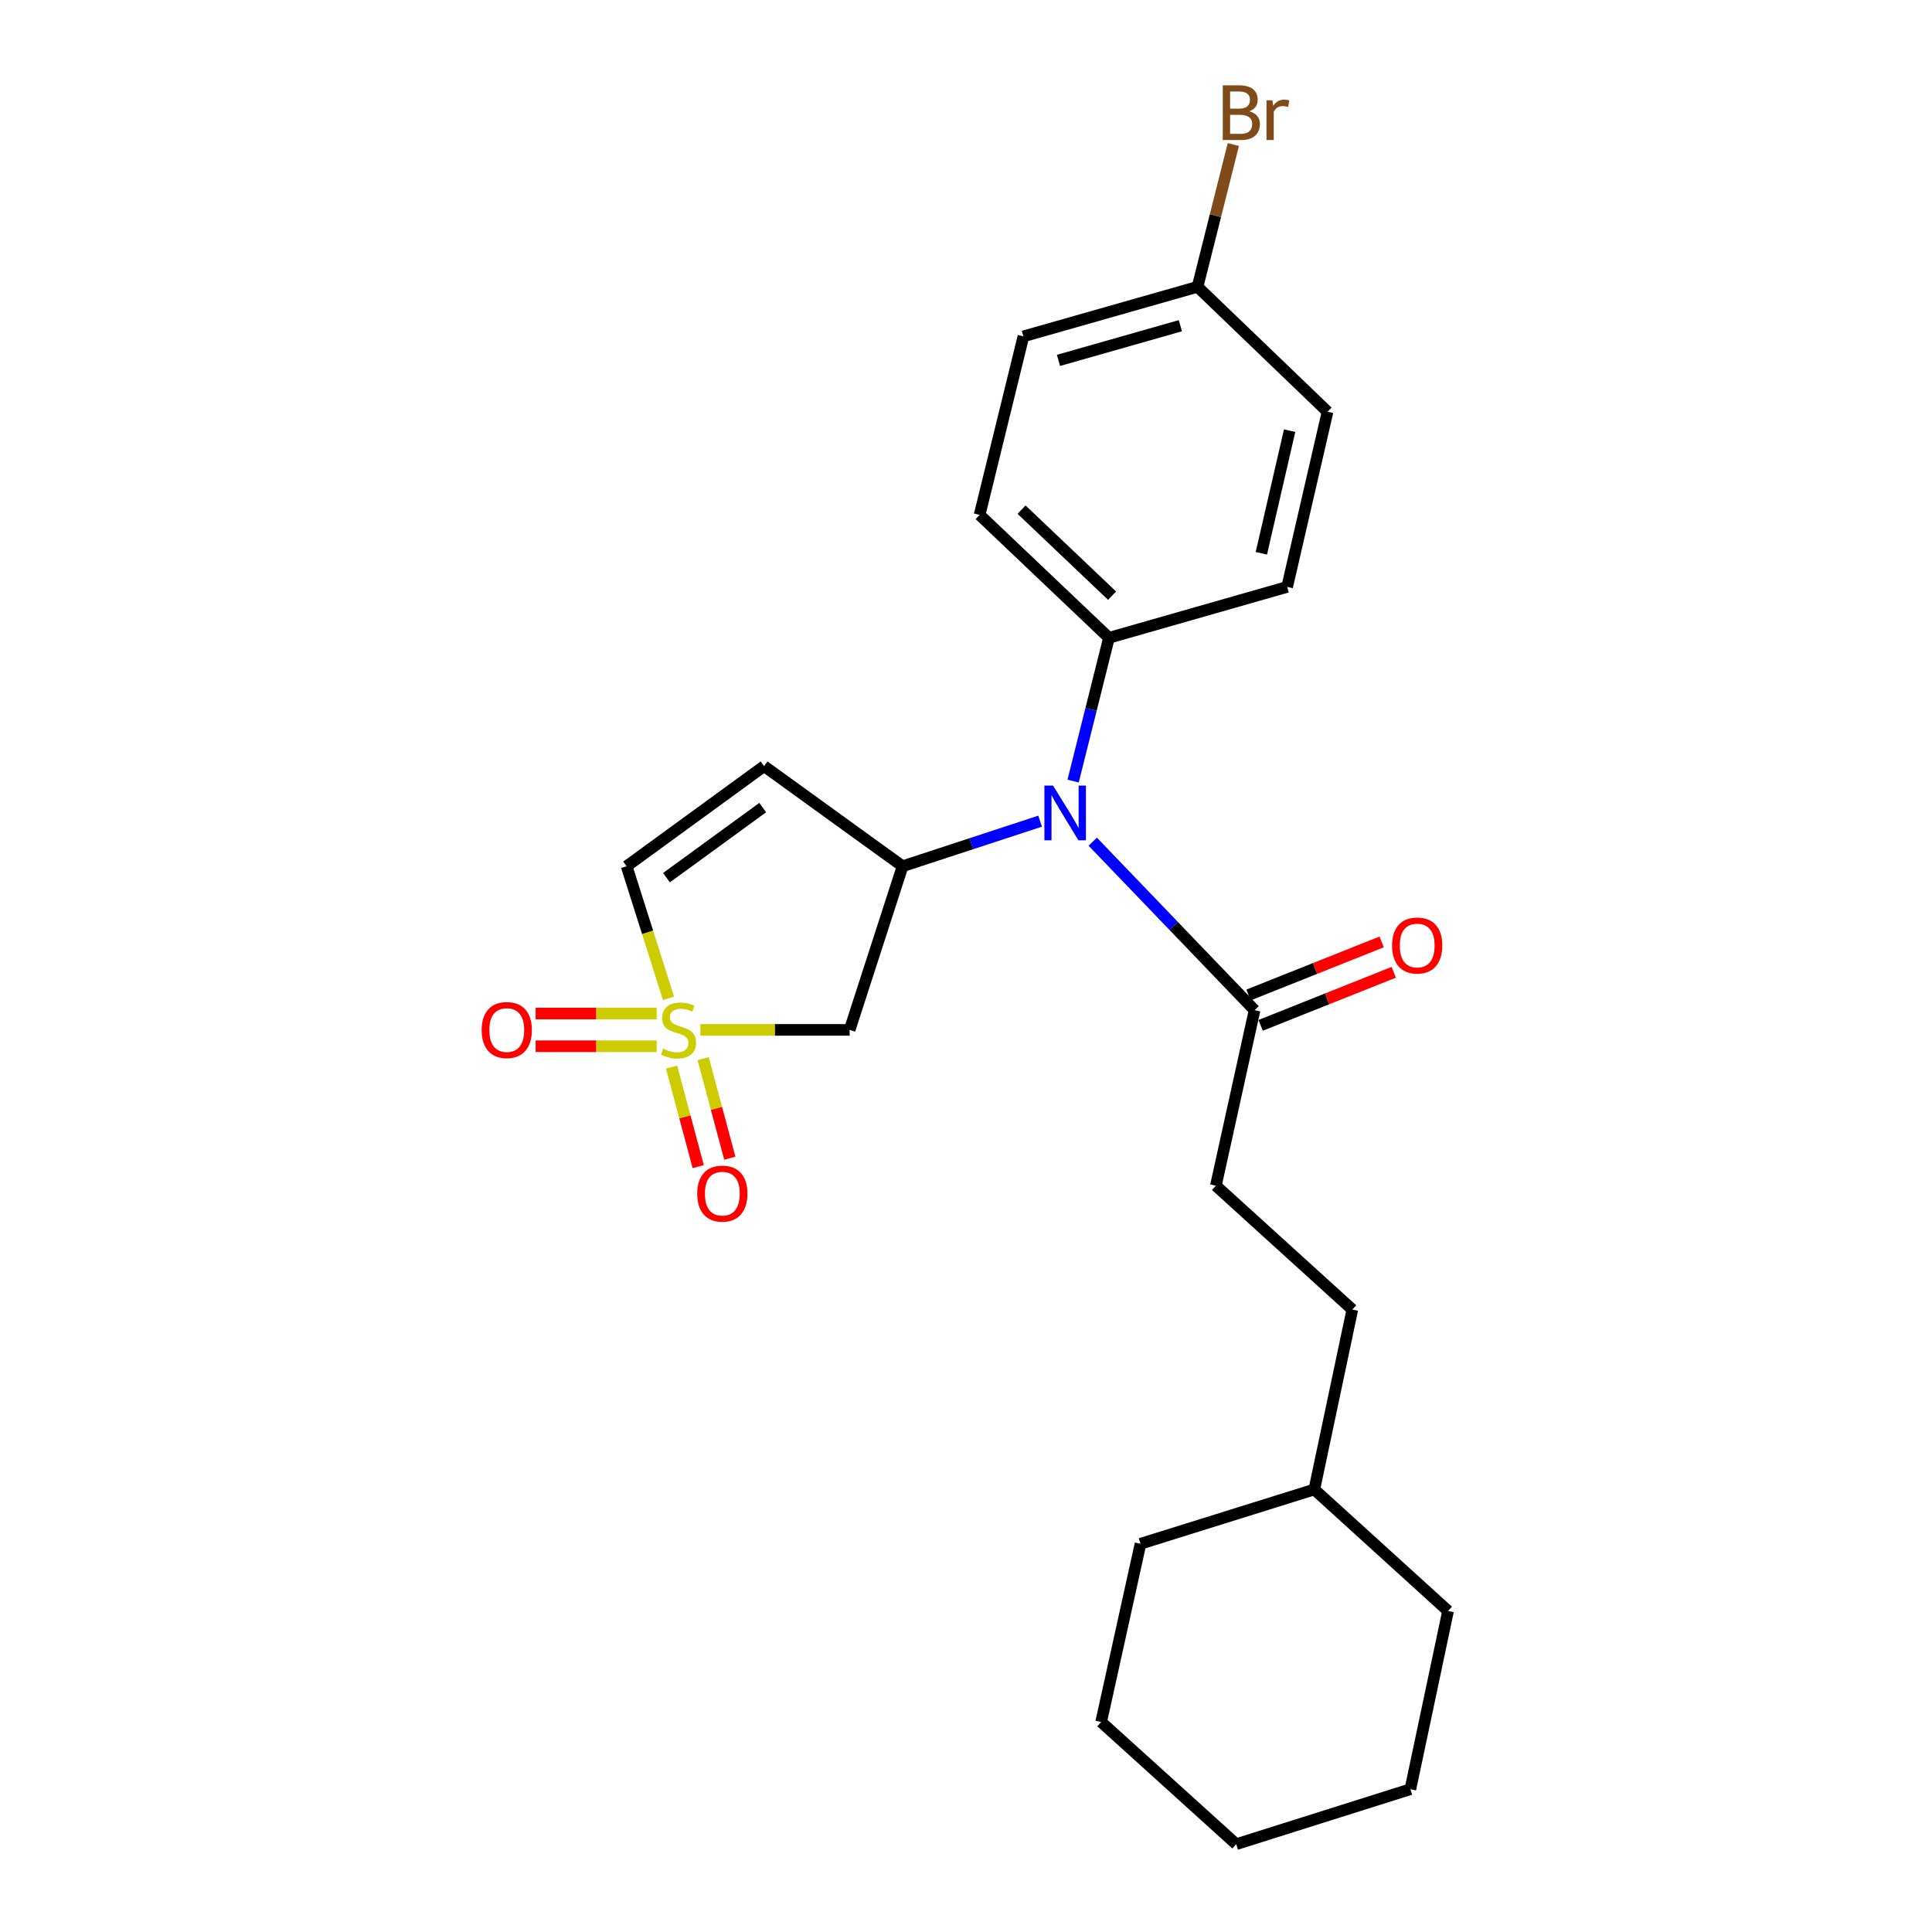 <?xml version='1.0' encoding='iso-8859-1'?>
<svg version='1.1' baseProfile='full'
              xmlns='http://www.w3.org/2000/svg'
                      xmlns:rdkit='http://www.rdkit.org/xml'
                      xmlns:xlink='http://www.w3.org/1999/xlink'
                  xml:space='preserve'
width='1000px' height='1000px' viewBox='0 0 1000 1000'>
<!-- END OF HEADER -->
<rect style='opacity:1.0;fill:#FFFFFF;stroke:none' width='1000' height='1000' x='0' y='0'> </rect>
<path class='bond-1' d='M 362.5,533.067 L 401.135,533.067' style='fill:none;fill-rule:evenodd;stroke:#CCCC00;stroke-width:6px;stroke-linecap:butt;stroke-linejoin:miter;stroke-opacity:1' />
<path class='bond-1' d='M 401.135,533.067 L 439.771,533.067' style='fill:none;fill-rule:evenodd;stroke:#000000;stroke-width:6px;stroke-linecap:butt;stroke-linejoin:miter;stroke-opacity:1' />
<path class='bond-4' d='M 346.022,516.725 L 335.181,482.546' style='fill:none;fill-rule:evenodd;stroke:#CCCC00;stroke-width:6px;stroke-linecap:butt;stroke-linejoin:miter;stroke-opacity:1' />
<path class='bond-4' d='M 335.181,482.546 L 324.339,448.367' style='fill:none;fill-rule:evenodd;stroke:#000000;stroke-width:6px;stroke-linecap:butt;stroke-linejoin:miter;stroke-opacity:1' />
<path class='bond-6' d='M 339.903,524.603 L 308.573,524.603' style='fill:none;fill-rule:evenodd;stroke:#CCCC00;stroke-width:6px;stroke-linecap:butt;stroke-linejoin:miter;stroke-opacity:1' />
<path class='bond-6' d='M 308.573,524.603 L 277.242,524.603' style='fill:none;fill-rule:evenodd;stroke:#FF0000;stroke-width:6px;stroke-linecap:butt;stroke-linejoin:miter;stroke-opacity:1' />
<path class='bond-6' d='M 339.903,541.53 L 308.573,541.53' style='fill:none;fill-rule:evenodd;stroke:#CCCC00;stroke-width:6px;stroke-linecap:butt;stroke-linejoin:miter;stroke-opacity:1' />
<path class='bond-6' d='M 308.573,541.53 L 277.242,541.53' style='fill:none;fill-rule:evenodd;stroke:#FF0000;stroke-width:6px;stroke-linecap:butt;stroke-linejoin:miter;stroke-opacity:1' />
<path class='bond-7' d='M 347.602,552.327 L 354.501,578.093' style='fill:none;fill-rule:evenodd;stroke:#CCCC00;stroke-width:6px;stroke-linecap:butt;stroke-linejoin:miter;stroke-opacity:1' />
<path class='bond-7' d='M 354.501,578.093 L 361.4,603.858' style='fill:none;fill-rule:evenodd;stroke:#FF0000;stroke-width:6px;stroke-linecap:butt;stroke-linejoin:miter;stroke-opacity:1' />
<path class='bond-7' d='M 363.952,547.949 L 370.852,573.714' style='fill:none;fill-rule:evenodd;stroke:#CCCC00;stroke-width:6px;stroke-linecap:butt;stroke-linejoin:miter;stroke-opacity:1' />
<path class='bond-7' d='M 370.852,573.714 L 377.751,599.48' style='fill:none;fill-rule:evenodd;stroke:#FF0000;stroke-width:6px;stroke-linecap:butt;stroke-linejoin:miter;stroke-opacity:1' />
<path class='bond-0' d='M 467.174,448.367 L 439.771,533.067' style='fill:none;fill-rule:evenodd;stroke:#000000;stroke-width:6px;stroke-linecap:butt;stroke-linejoin:miter;stroke-opacity:1' />
<path class='bond-3' d='M 467.174,448.367 L 502.769,436.699' style='fill:none;fill-rule:evenodd;stroke:#000000;stroke-width:6px;stroke-linecap:butt;stroke-linejoin:miter;stroke-opacity:1' />
<path class='bond-3' d='M 502.769,436.699 L 538.365,425.031' style='fill:none;fill-rule:evenodd;stroke:#0000FF;stroke-width:6px;stroke-linecap:butt;stroke-linejoin:miter;stroke-opacity:1' />
<path class='bond-24' d='M 467.174,448.367 L 395.488,396.552' style='fill:none;fill-rule:evenodd;stroke:#000000;stroke-width:6px;stroke-linecap:butt;stroke-linejoin:miter;stroke-opacity:1' />
<path class='bond-2' d='M 395.488,396.552 L 324.339,448.367' style='fill:none;fill-rule:evenodd;stroke:#000000;stroke-width:6px;stroke-linecap:butt;stroke-linejoin:miter;stroke-opacity:1' />
<path class='bond-2' d='M 394.781,418.007 L 344.976,454.277' style='fill:none;fill-rule:evenodd;stroke:#000000;stroke-width:6px;stroke-linecap:butt;stroke-linejoin:miter;stroke-opacity:1' />
<path class='bond-5' d='M 565.597,435.651 L 607.48,479.257' style='fill:none;fill-rule:evenodd;stroke:#0000FF;stroke-width:6px;stroke-linecap:butt;stroke-linejoin:miter;stroke-opacity:1' />
<path class='bond-5' d='M 607.48,479.257 L 649.363,522.864' style='fill:none;fill-rule:evenodd;stroke:#000000;stroke-width:6px;stroke-linecap:butt;stroke-linejoin:miter;stroke-opacity:1' />
<path class='bond-8' d='M 555.445,404.289 L 564.718,367.211' style='fill:none;fill-rule:evenodd;stroke:#0000FF;stroke-width:6px;stroke-linecap:butt;stroke-linejoin:miter;stroke-opacity:1' />
<path class='bond-8' d='M 564.718,367.211 L 573.992,330.132' style='fill:none;fill-rule:evenodd;stroke:#000000;stroke-width:6px;stroke-linecap:butt;stroke-linejoin:miter;stroke-opacity:1' />
<path class='bond-9' d='M 652.497,530.725 L 686.951,516.991' style='fill:none;fill-rule:evenodd;stroke:#000000;stroke-width:6px;stroke-linecap:butt;stroke-linejoin:miter;stroke-opacity:1' />
<path class='bond-9' d='M 686.951,516.991 L 721.405,503.258' style='fill:none;fill-rule:evenodd;stroke:#FF0000;stroke-width:6px;stroke-linecap:butt;stroke-linejoin:miter;stroke-opacity:1' />
<path class='bond-9' d='M 646.229,515.002 L 680.683,501.268' style='fill:none;fill-rule:evenodd;stroke:#000000;stroke-width:6px;stroke-linecap:butt;stroke-linejoin:miter;stroke-opacity:1' />
<path class='bond-9' d='M 680.683,501.268 L 715.137,487.534' style='fill:none;fill-rule:evenodd;stroke:#FF0000;stroke-width:6px;stroke-linecap:butt;stroke-linejoin:miter;stroke-opacity:1' />
<path class='bond-10' d='M 649.363,522.864 L 629.333,613.714' style='fill:none;fill-rule:evenodd;stroke:#000000;stroke-width:6px;stroke-linecap:butt;stroke-linejoin:miter;stroke-opacity:1' />
<path class='bond-11' d='M 573.992,330.132 L 507.046,266.516' style='fill:none;fill-rule:evenodd;stroke:#000000;stroke-width:6px;stroke-linecap:butt;stroke-linejoin:miter;stroke-opacity:1' />
<path class='bond-11' d='M 575.61,308.32 L 528.748,263.788' style='fill:none;fill-rule:evenodd;stroke:#000000;stroke-width:6px;stroke-linecap:butt;stroke-linejoin:miter;stroke-opacity:1' />
<path class='bond-12' d='M 573.992,330.132 L 666.233,303.774' style='fill:none;fill-rule:evenodd;stroke:#000000;stroke-width:6px;stroke-linecap:butt;stroke-linejoin:miter;stroke-opacity:1' />
<path class='bond-16' d='M 629.333,613.714 L 699.965,677.829' style='fill:none;fill-rule:evenodd;stroke:#000000;stroke-width:6px;stroke-linecap:butt;stroke-linejoin:miter;stroke-opacity:1' />
<path class='bond-14' d='M 507.046,266.516 L 529.718,174.104' style='fill:none;fill-rule:evenodd;stroke:#000000;stroke-width:6px;stroke-linecap:butt;stroke-linejoin:miter;stroke-opacity:1' />
<path class='bond-15' d='M 666.233,303.774 L 687.138,213.121' style='fill:none;fill-rule:evenodd;stroke:#000000;stroke-width:6px;stroke-linecap:butt;stroke-linejoin:miter;stroke-opacity:1' />
<path class='bond-15' d='M 652.875,286.372 L 667.508,222.915' style='fill:none;fill-rule:evenodd;stroke:#000000;stroke-width:6px;stroke-linecap:butt;stroke-linejoin:miter;stroke-opacity:1' />
<path class='bond-13' d='M 619.844,148.46 L 687.138,213.121' style='fill:none;fill-rule:evenodd;stroke:#000000;stroke-width:6px;stroke-linecap:butt;stroke-linejoin:miter;stroke-opacity:1' />
<path class='bond-17' d='M 619.844,148.46 L 629.108,111.634' style='fill:none;fill-rule:evenodd;stroke:#000000;stroke-width:6px;stroke-linecap:butt;stroke-linejoin:miter;stroke-opacity:1' />
<path class='bond-17' d='M 629.108,111.634 L 638.371,74.808' style='fill:none;fill-rule:evenodd;stroke:#7F4C19;stroke-width:6px;stroke-linecap:butt;stroke-linejoin:miter;stroke-opacity:1' />
<path class='bond-25' d='M 619.844,148.46 L 529.718,174.104' style='fill:none;fill-rule:evenodd;stroke:#000000;stroke-width:6px;stroke-linecap:butt;stroke-linejoin:miter;stroke-opacity:1' />
<path class='bond-25' d='M 610.958,168.588 L 547.87,186.538' style='fill:none;fill-rule:evenodd;stroke:#000000;stroke-width:6px;stroke-linecap:butt;stroke-linejoin:miter;stroke-opacity:1' />
<path class='bond-18' d='M 699.965,677.829 L 680.292,770.945' style='fill:none;fill-rule:evenodd;stroke:#000000;stroke-width:6px;stroke-linecap:butt;stroke-linejoin:miter;stroke-opacity:1' />
<path class='bond-19' d='M 680.292,770.945 L 590.326,799.053' style='fill:none;fill-rule:evenodd;stroke:#000000;stroke-width:6px;stroke-linecap:butt;stroke-linejoin:miter;stroke-opacity:1' />
<path class='bond-20' d='M 680.292,770.945 L 749.514,833.838' style='fill:none;fill-rule:evenodd;stroke:#000000;stroke-width:6px;stroke-linecap:butt;stroke-linejoin:miter;stroke-opacity:1' />
<path class='bond-22' d='M 590.326,799.053 L 569.957,891.295' style='fill:none;fill-rule:evenodd;stroke:#000000;stroke-width:6px;stroke-linecap:butt;stroke-linejoin:miter;stroke-opacity:1' />
<path class='bond-21' d='M 749.514,833.838 L 730.01,926.09' style='fill:none;fill-rule:evenodd;stroke:#000000;stroke-width:6px;stroke-linecap:butt;stroke-linejoin:miter;stroke-opacity:1' />
<path class='bond-23' d='M 730.01,926.09 L 639.865,954.545' style='fill:none;fill-rule:evenodd;stroke:#000000;stroke-width:6px;stroke-linecap:butt;stroke-linejoin:miter;stroke-opacity:1' />
<path class='bond-26' d='M 569.957,891.295 L 639.865,954.545' style='fill:none;fill-rule:evenodd;stroke:#000000;stroke-width:6px;stroke-linecap:butt;stroke-linejoin:miter;stroke-opacity:1' />
<path  class='atom-0' d='M 343.206 542.787
Q 343.526 542.907, 344.846 543.467
Q 346.166 544.027, 347.606 544.387
Q 349.086 544.707, 350.526 544.707
Q 353.206 544.707, 354.766 543.427
Q 356.326 542.107, 356.326 539.827
Q 356.326 538.267, 355.526 537.307
Q 354.766 536.347, 353.566 535.827
Q 352.366 535.307, 350.366 534.707
Q 347.846 533.947, 346.326 533.227
Q 344.846 532.507, 343.766 530.987
Q 342.726 529.467, 342.726 526.907
Q 342.726 523.347, 345.126 521.147
Q 347.566 518.947, 352.366 518.947
Q 355.646 518.947, 359.366 520.507
L 358.446 523.587
Q 355.046 522.187, 352.486 522.187
Q 349.726 522.187, 348.206 523.347
Q 346.686 524.467, 346.726 526.427
Q 346.726 527.947, 347.486 528.867
Q 348.286 529.787, 349.406 530.307
Q 350.566 530.827, 352.486 531.427
Q 355.046 532.227, 356.566 533.027
Q 358.086 533.827, 359.166 535.467
Q 360.286 537.067, 360.286 539.827
Q 360.286 543.747, 357.646 545.867
Q 355.046 547.947, 350.686 547.947
Q 348.166 547.947, 346.246 547.387
Q 344.366 546.867, 342.126 545.947
L 343.206 542.787
' fill='#CCCC00'/>
<path  class='atom-4' d='M 545.059 406.625
L 554.339 421.625
Q 555.259 423.105, 556.739 425.785
Q 558.219 428.465, 558.299 428.625
L 558.299 406.625
L 562.059 406.625
L 562.059 434.945
L 558.179 434.945
L 548.219 418.545
Q 547.059 416.625, 545.819 414.425
Q 544.619 412.225, 544.259 411.545
L 544.259 434.945
L 540.579 434.945
L 540.579 406.625
L 545.059 406.625
' fill='#0000FF'/>
<path  class='atom-7' d='M 249.302 533.147
Q 249.302 526.347, 252.662 522.547
Q 256.022 518.747, 262.302 518.747
Q 268.582 518.747, 271.942 522.547
Q 275.302 526.347, 275.302 533.147
Q 275.302 540.027, 271.902 543.947
Q 268.502 547.827, 262.302 547.827
Q 256.062 547.827, 252.662 543.947
Q 249.302 540.067, 249.302 533.147
M 262.302 544.627
Q 266.622 544.627, 268.942 541.747
Q 271.302 538.827, 271.302 533.147
Q 271.302 527.587, 268.942 524.787
Q 266.622 521.947, 262.302 521.947
Q 257.982 521.947, 255.622 524.747
Q 253.302 527.547, 253.302 533.147
Q 253.302 538.867, 255.622 541.747
Q 257.982 544.627, 262.302 544.627
' fill='#FF0000'/>
<path  class='atom-8' d='M 360.878 617.819
Q 360.878 611.019, 364.238 607.219
Q 367.598 603.419, 373.878 603.419
Q 380.158 603.419, 383.518 607.219
Q 386.878 611.019, 386.878 617.819
Q 386.878 624.699, 383.478 628.619
Q 380.078 632.499, 373.878 632.499
Q 367.638 632.499, 364.238 628.619
Q 360.878 624.739, 360.878 617.819
M 373.878 629.299
Q 378.198 629.299, 380.518 626.419
Q 382.878 623.499, 382.878 617.819
Q 382.878 612.259, 380.518 609.459
Q 378.198 606.619, 373.878 606.619
Q 369.558 606.619, 367.198 609.419
Q 364.878 612.219, 364.878 617.819
Q 364.878 623.539, 367.198 626.419
Q 369.558 629.299, 373.878 629.299
' fill='#FF0000'/>
<path  class='atom-10' d='M 720.537 489.391
Q 720.537 482.591, 723.897 478.791
Q 727.257 474.991, 733.537 474.991
Q 739.817 474.991, 743.177 478.791
Q 746.537 482.591, 746.537 489.391
Q 746.537 496.271, 743.137 500.191
Q 739.737 504.071, 733.537 504.071
Q 727.297 504.071, 723.897 500.191
Q 720.537 496.311, 720.537 489.391
M 733.537 500.871
Q 737.857 500.871, 740.177 497.991
Q 742.537 495.071, 742.537 489.391
Q 742.537 483.831, 740.177 481.031
Q 737.857 478.191, 733.537 478.191
Q 729.217 478.191, 726.857 480.991
Q 724.537 483.791, 724.537 489.391
Q 724.537 495.111, 726.857 497.991
Q 729.217 500.871, 733.537 500.871
' fill='#FF0000'/>
<path  class='atom-18' d='M 646.657 57.605
Q 649.377 58.365, 650.737 60.045
Q 652.137 61.685, 652.137 64.125
Q 652.137 68.045, 649.617 70.285
Q 647.137 72.485, 642.417 72.485
L 632.897 72.485
L 632.897 44.165
L 641.257 44.165
Q 646.097 44.165, 648.537 46.125
Q 650.977 48.085, 650.977 51.685
Q 650.977 55.965, 646.657 57.605
M 636.697 47.365
L 636.697 56.245
L 641.257 56.245
Q 644.057 56.245, 645.497 55.125
Q 646.977 53.965, 646.977 51.685
Q 646.977 47.365, 641.257 47.365
L 636.697 47.365
M 642.417 69.285
Q 645.177 69.285, 646.657 67.965
Q 648.137 66.645, 648.137 64.125
Q 648.137 61.805, 646.497 60.645
Q 644.897 59.445, 641.817 59.445
L 636.697 59.445
L 636.697 69.285
L 642.417 69.285
' fill='#7F4C19'/>
<path  class='atom-18' d='M 658.577 51.925
L 659.017 54.765
Q 661.177 51.565, 664.697 51.565
Q 665.817 51.565, 667.337 51.965
L 666.737 55.325
Q 665.017 54.925, 664.057 54.925
Q 662.377 54.925, 661.257 55.605
Q 660.177 56.245, 659.297 57.805
L 659.297 72.485
L 655.537 72.485
L 655.537 51.925
L 658.577 51.925
' fill='#7F4C19'/>
</svg>
